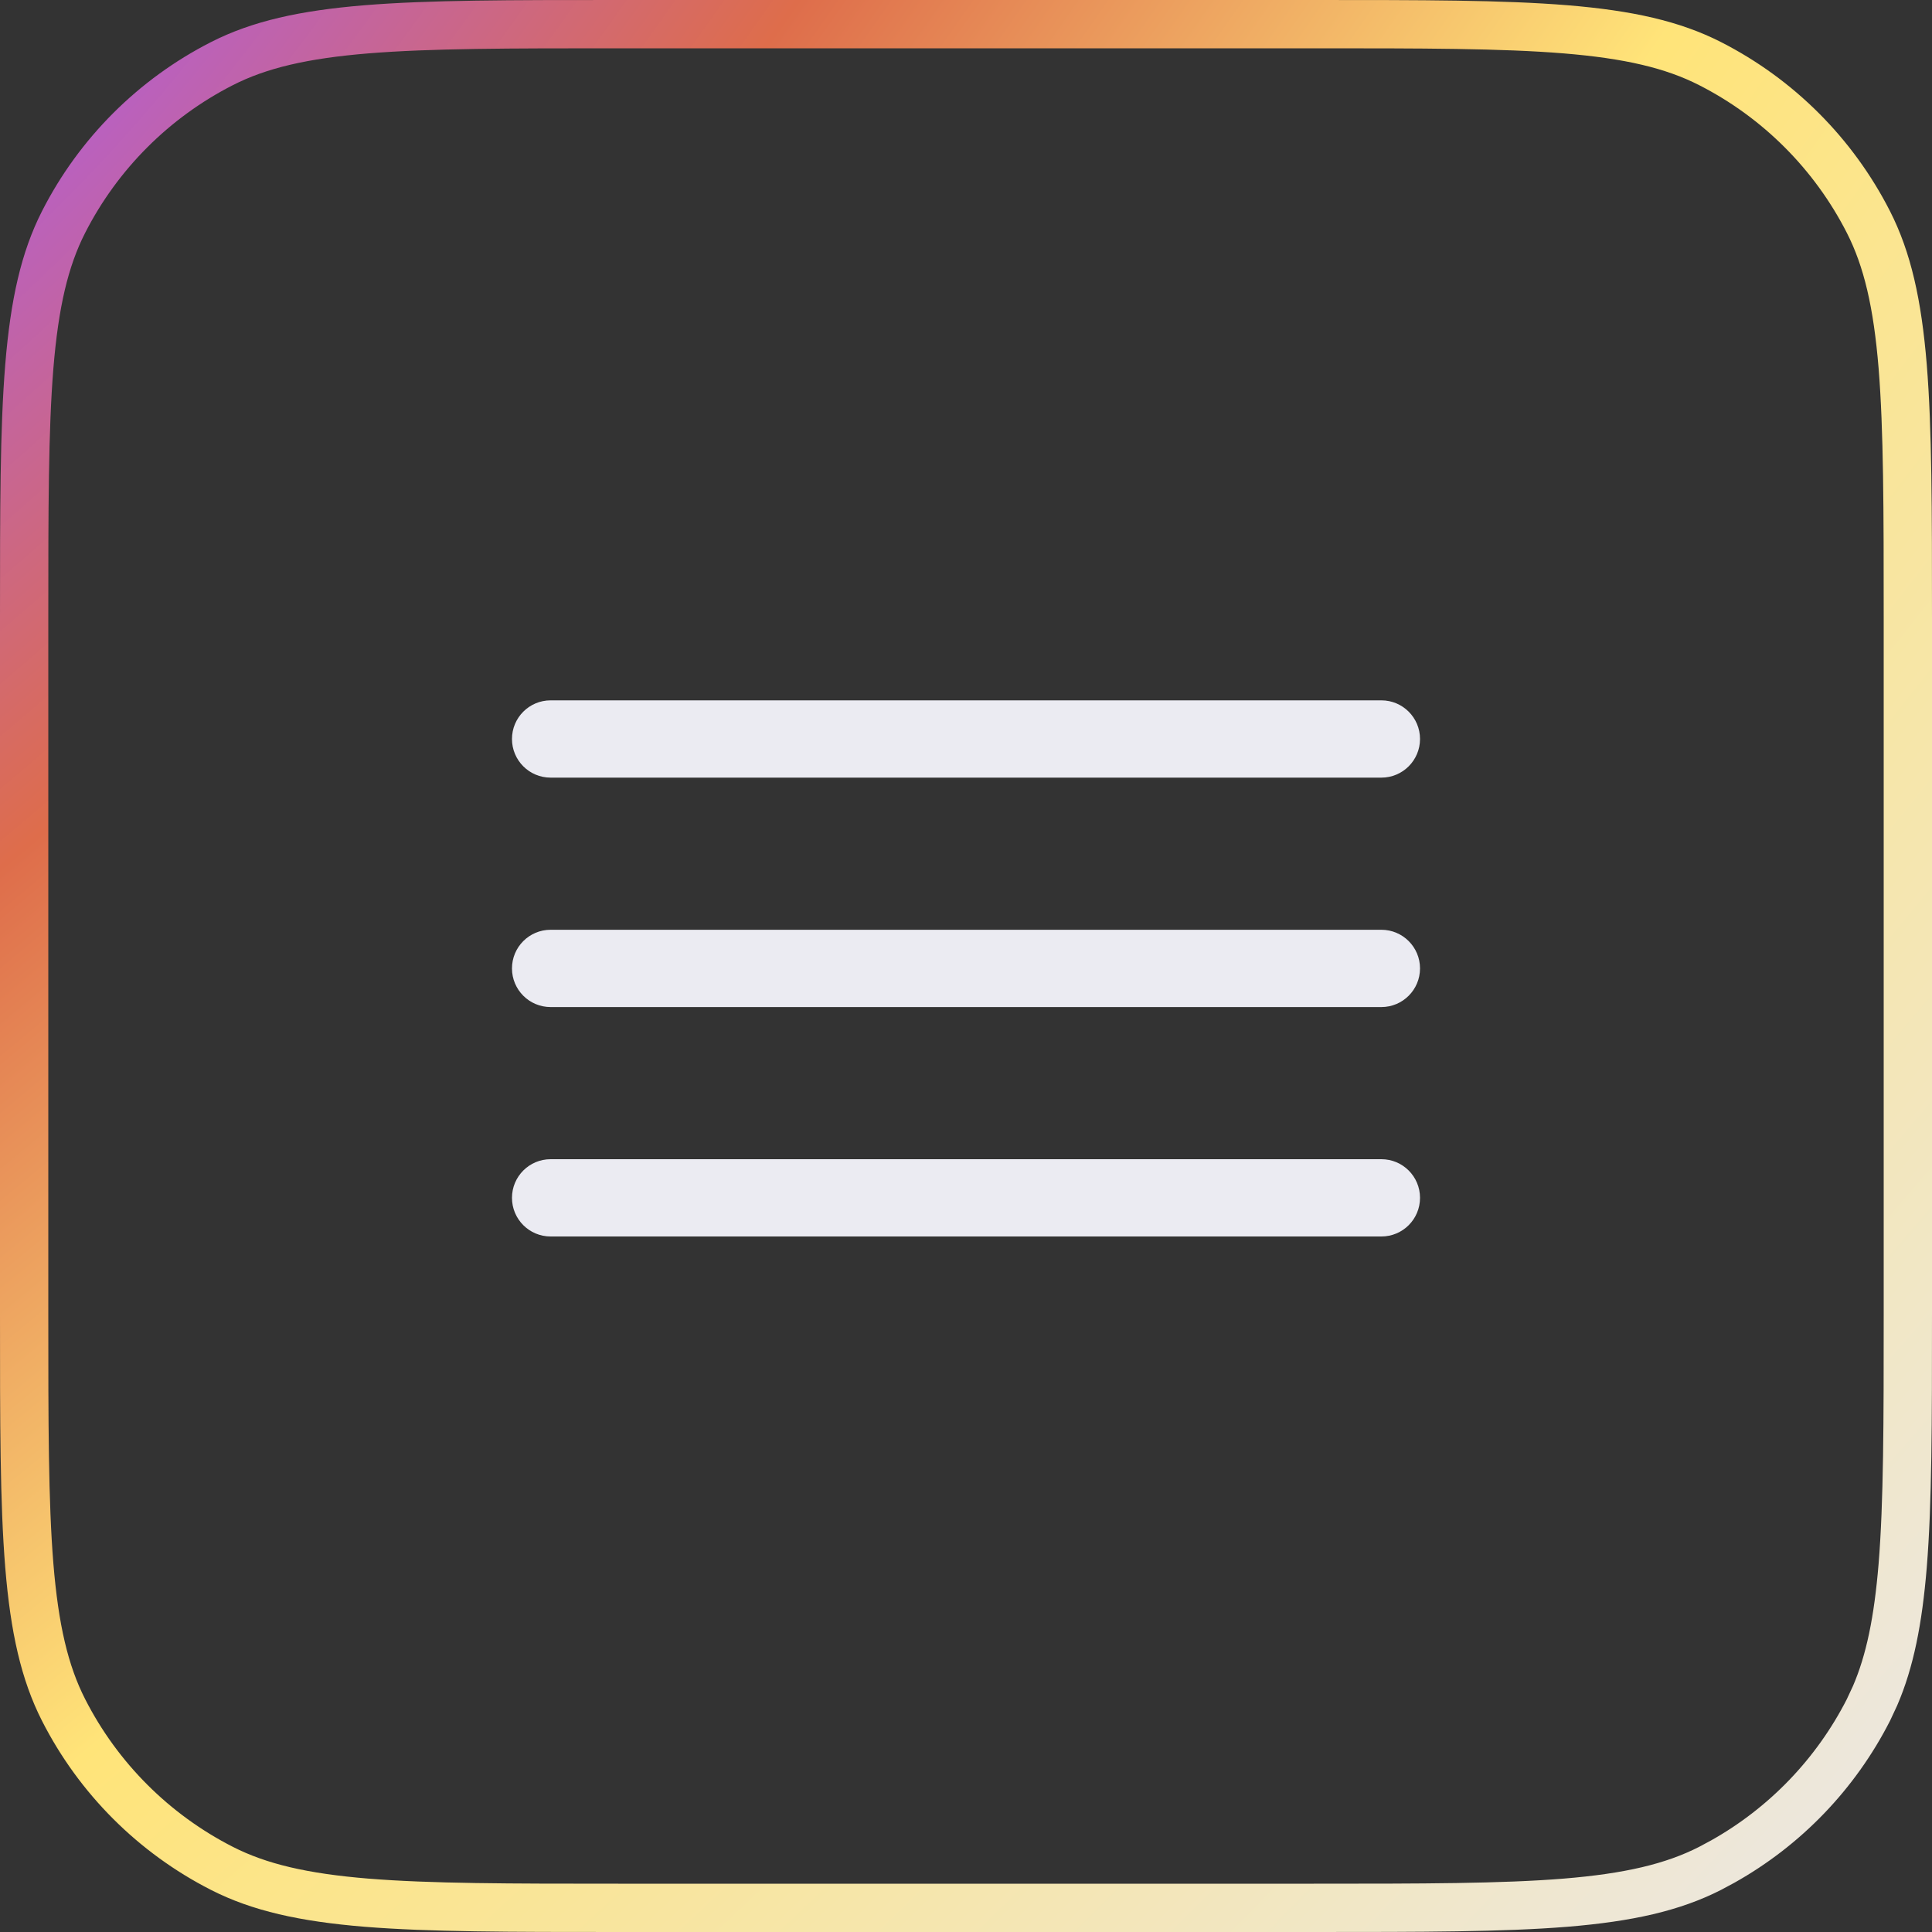 <?xml version="1.0" encoding="UTF-8"?> <svg xmlns="http://www.w3.org/2000/svg" width="40" height="40" viewBox="0 0 40 40" fill="none"><rect x="0" y="0" width="40" height="40" fill="#333333" stroke="none"/><path d="M12.8 0.5H27.2C29.449 0.5 31.105 0.5 32.414 0.607C33.717 0.714 34.632 0.923 35.405 1.317C36.816 2.036 37.964 3.184 38.683 4.595C39.077 5.368 39.286 6.283 39.393 7.586C39.499 8.895 39.5 10.551 39.5 12.8V27.2C39.5 29.449 39.499 31.105 39.393 32.414C39.299 33.554 39.128 34.397 38.822 35.107L38.683 35.405C38.008 36.728 36.958 37.819 35.666 38.543L35.405 38.683C34.632 39.077 33.717 39.286 32.414 39.393C31.105 39.499 29.449 39.5 27.2 39.5H12.8C10.551 39.5 8.895 39.499 7.586 39.393C6.283 39.286 5.368 39.077 4.595 38.683C3.184 37.964 2.036 36.816 1.317 35.405C0.923 34.632 0.714 33.717 0.607 32.414C0.5 31.105 0.5 29.449 0.5 27.2V12.8C0.5 10.551 0.5 8.895 0.607 7.586C0.714 6.283 0.923 5.368 1.317 4.595C2.036 3.184 3.184 2.036 4.595 1.317C5.368 0.923 6.283 0.714 7.586 0.607C8.895 0.5 10.551 0.5 12.8 0.5Z" stroke="url(#paint0_radial_285_6080)"></path><path d="M10.6 15.3C10.6 14.858 10.958 14.5 11.4 14.5H28.6C29.041 14.5 29.4 14.858 29.4 15.3C29.4 15.742 29.041 16.1 28.6 16.1H11.4C10.958 16.1 10.6 15.742 10.6 15.3Z" fill="#EBEBF2"></path><path d="M10.6 20.05C10.6 19.608 10.958 19.25 11.4 19.25H28.6C29.041 19.25 29.4 19.608 29.4 20.05C29.4 20.492 29.041 20.85 28.6 20.85H11.4C10.958 20.85 10.6 20.492 10.6 20.05Z" fill="#EBEBF2"></path><path d="M11.4 24C10.958 24 10.6 24.358 10.6 24.8C10.6 25.242 10.958 25.6 11.4 25.6H28.6C29.042 25.6 29.4 25.242 29.4 24.8C29.4 24.358 29.042 24 28.6 24H11.4Z" fill="#EBEBF2"></path><defs><radialGradient id="paint0_radial_285_6080" cx="0" cy="0" r="1" gradientUnits="userSpaceOnUse" gradientTransform="translate(-2.038 2.97726e-06) rotate(43.614) scale(57.988 154.641)"><stop stop-color="#A55AFF"></stop><stop offset="0.255" stop-color="#DE6D4B"></stop><stop offset="0.5" stop-color="#FFE479"></stop><stop offset="1" stop-color="#EAE8EB"></stop></radialGradient></defs></svg> 